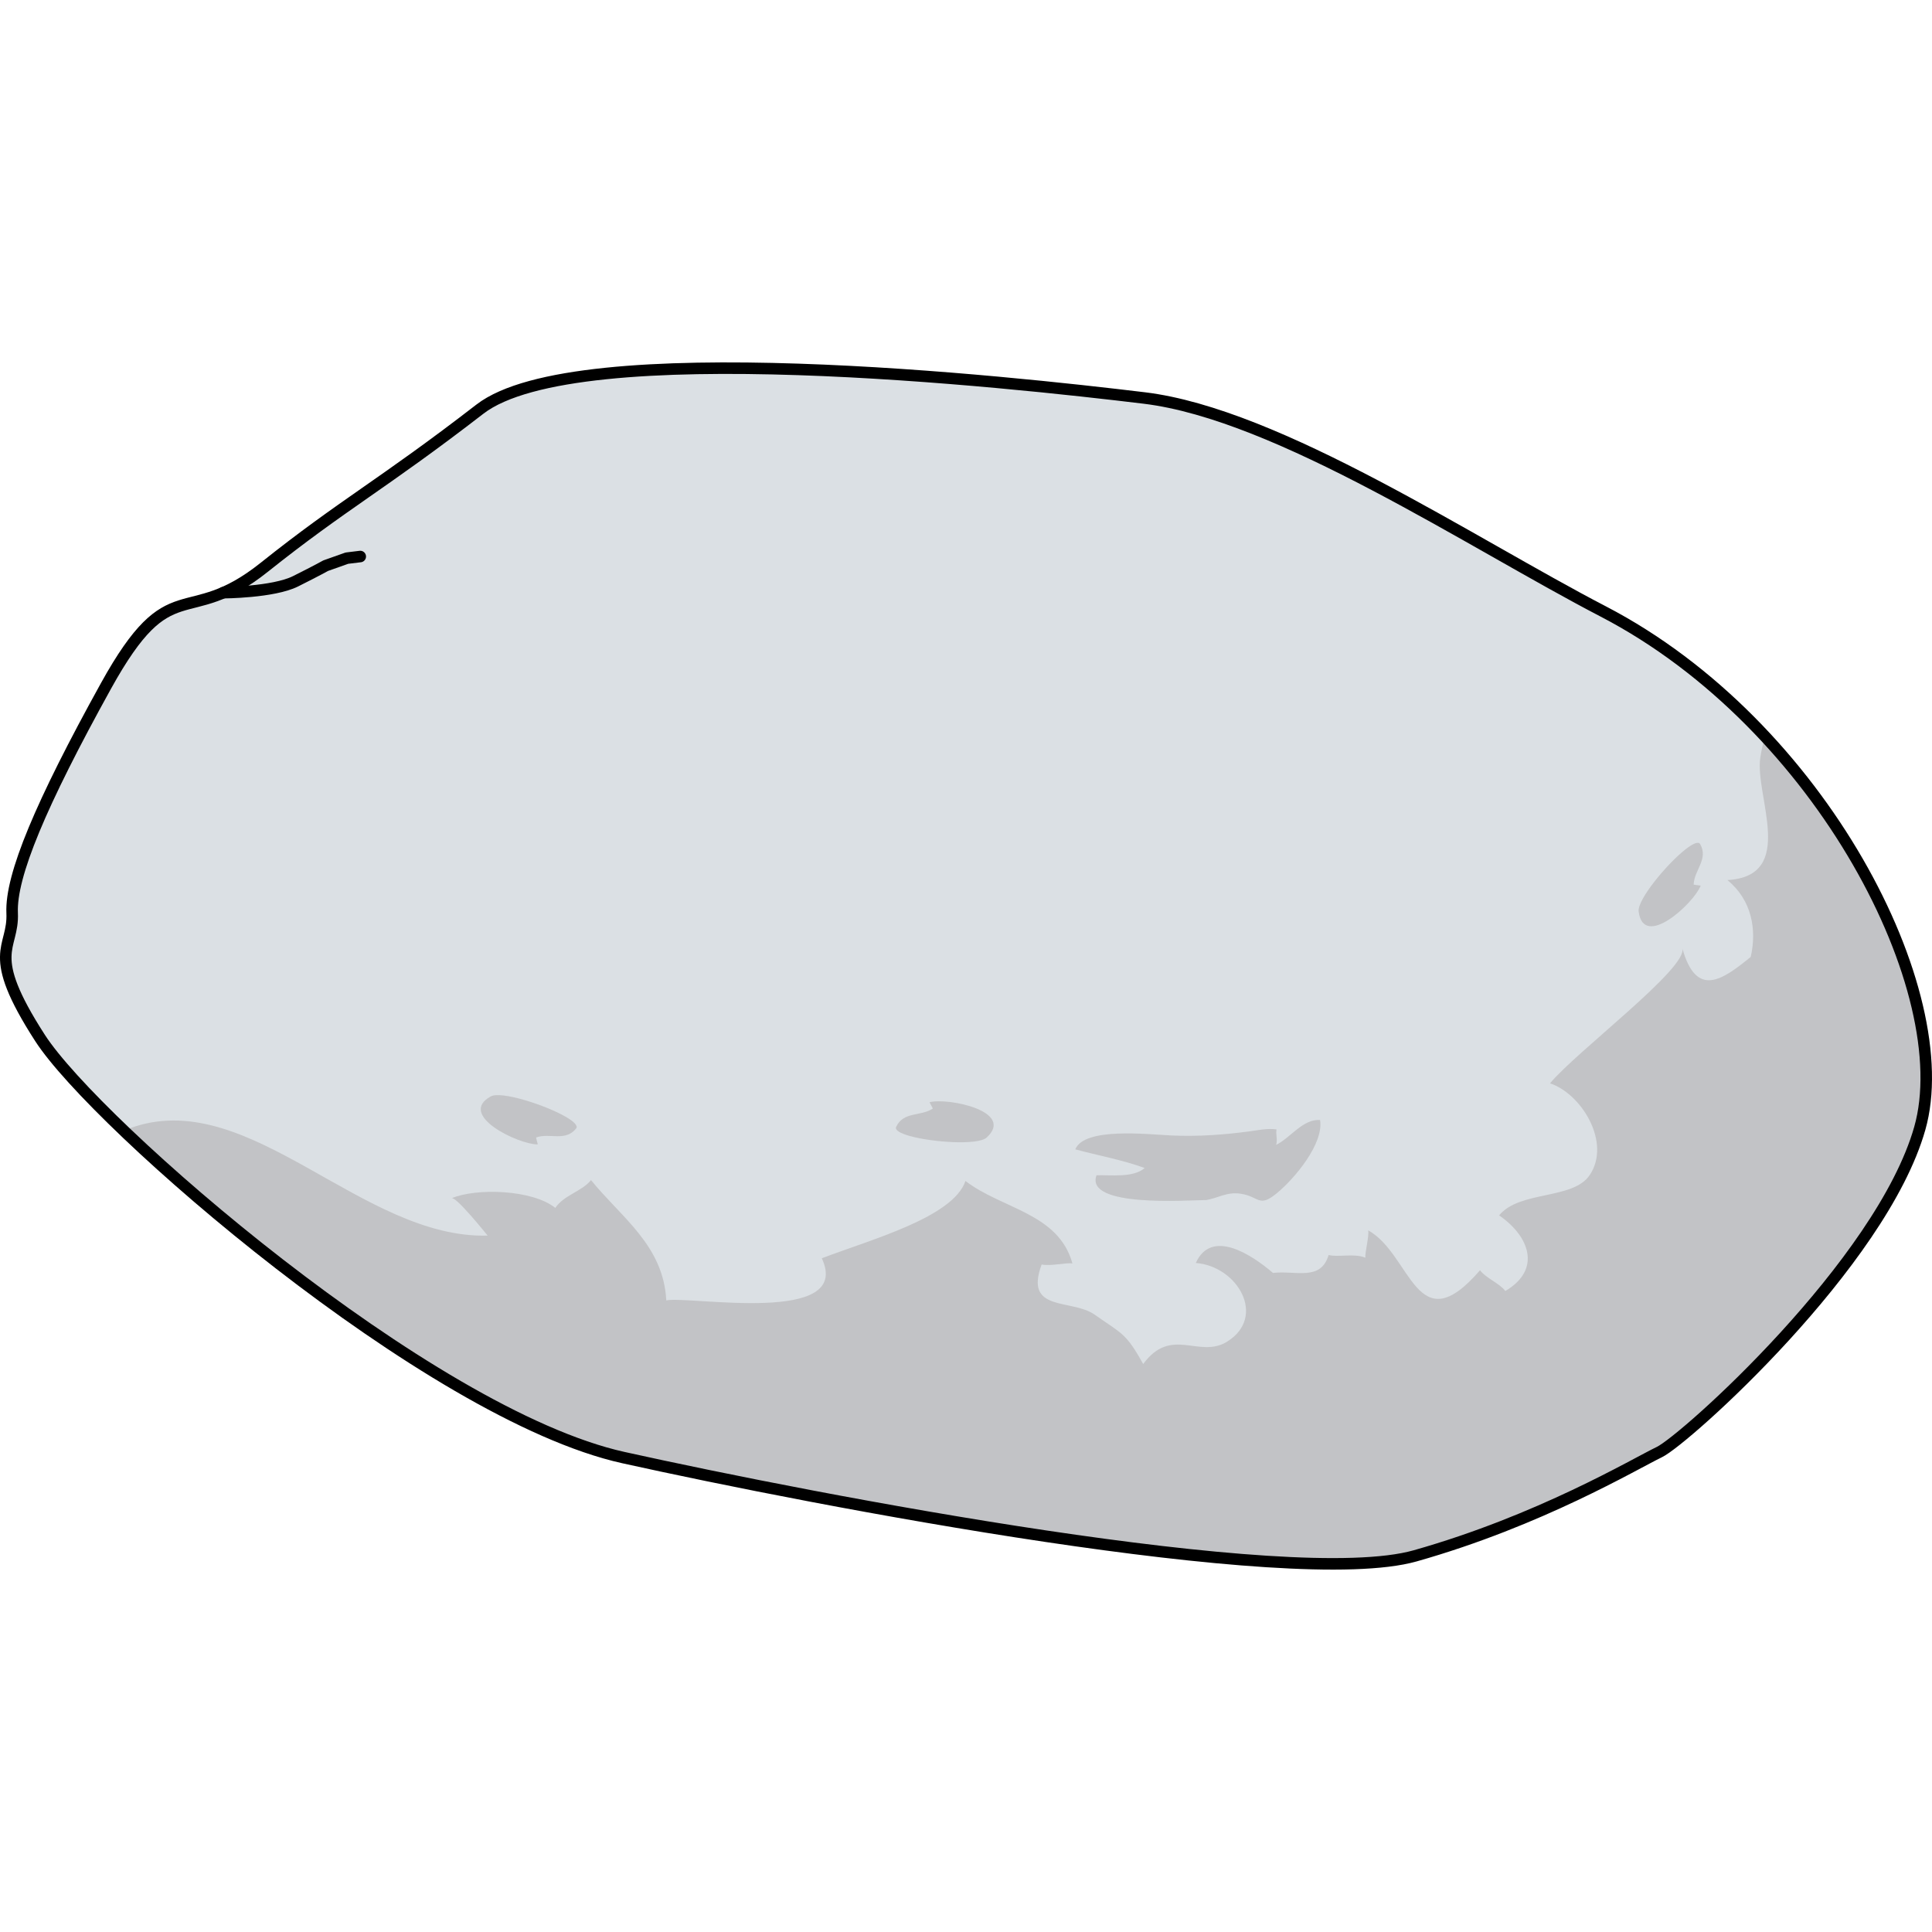 <?xml version="1.0" encoding="utf-8"?>
<!-- Created by: Science Figures, www.sciencefigures.org, Generator: Science Figures Editor -->
<!DOCTYPE svg PUBLIC "-//W3C//DTD SVG 1.1//EN" "http://www.w3.org/Graphics/SVG/1.1/DTD/svg11.dtd">
<svg version="1.1" id="Layer_1" xmlns="http://www.w3.org/2000/svg" xmlns:xlink="http://www.w3.org/1999/xlink" 
	 width="800px" height="800px" viewBox="0 0 167.716 104.797" enable-background="new 0 0 167.716 104.797"
	 xml:space="preserve">
<g>
	<g>
		<path fill="#DBE0E4" d="M139.174,21.62C127.675,15.647,111,4.502,99.33,3.09C87.659,1.678,50.072-2.443,41.658,4.06
			s-11.882,8.271-18.73,13.735s-8.059,0.039-13.727,10.288c-5.668,10.248-8.289,16.492-8.146,19.71s-2.431,3.333,2.421,10.854
			c4.852,7.521,33.705,32.67,50.641,36.426c16.934,3.755,57.91,11.594,68.736,8.529c10.825-3.063,18.989-7.943,21.199-9.01
			c2.209-1.066,19.26-16.338,22.602-28.096C169.997,54.739,158.114,31.456,139.174,21.62z"/>
		<path fill="none" stroke="#000000" stroke-linecap="round" stroke-linejoin="round" stroke-miterlimit="10" d="M19.384,19.991
			c0,0,4.336-0.021,6.273-0.99s2.615-1.355,2.615-1.355l1.84-0.652l1.162-0.142"/>
		<path opacity="0.4" fill="#9D999A" d="M104.479,72.722c-1.27,0-10.337,0.671-9.291-2.158c1.295-0.031,3.186,0.232,4.18-0.628
			c-1.895-0.702-4.08-1.095-6.022-1.62c0.773-1.934,6.235-1.308,8.31-1.208c2.337,0.111,4.662-0.065,6.793-0.353
			c0.794-0.107,1.559-0.28,2.367-0.17c-0.086,0.425,0.117,0.904-0.039,1.342c1.254-0.61,2.328-2.275,3.819-2.158
			c0.333,2.043-2.19,5.063-3.745,6.346c-1.593,1.313-1.508,0.29-3.188,0.046c-1.165-0.17-1.958,0.401-2.984,0.562"/>
		<path opacity="0.4" fill="#9D999A" d="M78.939,67.145c-0.789-0.225-1.276-0.498-1.145-0.78c0.632-1.358,2.127-0.89,3.183-1.59
			c-0.086-0.206-0.198-0.357-0.282-0.552c1.615-0.41,7.436,0.78,4.961,3.065C84.911,67.976,80.946,67.717,78.939,67.145z"/>
		<path opacity="0.4" fill="#9D999A" d="M49.088,65.475c0.712,0.408,1.119,0.791,0.923,1.032c-0.94,1.167-2.278,0.353-3.472,0.777
			c0.035,0.222,0.107,0.396,0.143,0.604c-1.667,0.01-7.03-2.547-4.078-4.169C43.491,63.233,47.277,64.437,49.088,65.475z"/>
		<path opacity="0.4" fill="#9D999A" d="M146.291,42.292c0.643-0.51,1.149-0.745,1.301-0.473c0.734,1.307-0.52,2.246-0.568,3.512
			c0.218,0.051,0.406,0.047,0.613,0.093c-0.611,1.55-4.977,5.579-5.387,2.235C142.128,46.653,144.654,43.586,146.291,42.292z"/>
		<path opacity="0.4" fill="#9D999A" d="M152.81,34.319c-0.5,3.277,3.216,10.279-2.856,10.619c2.131,1.738,2.563,4.334,2.025,6.672
			c-2.454,2-4.716,3.622-5.938-0.754c0.535,1.686-9.218,8.98-11.484,11.729c2.737,0.908,5.337,5.139,3.446,7.96
			c-1.449,2.165-6.069,1.323-7.867,3.501c2.609,1.789,3.732,4.687,0.539,6.566c-0.491-0.67-1.707-1.131-2.195-1.803
			c-5.536,6.416-5.931-1.365-9.709-3.465c0.095,0.496-0.287,1.93-0.248,2.375c-0.928-0.398-2.381-0.018-3.188-0.234
			c-0.678,2.295-2.815,1.33-4.83,1.557c-1.922-1.652-5.355-3.848-6.699-0.863c3.632,0.278,6.173,4.658,2.736,6.818
			c-2.44,1.535-4.853-1.381-7.304,1.955c-1.483-2.69-1.838-2.62-4.22-4.293c-1.986-1.396-6.15-0.176-4.592-4.35
			c0.738,0.168,2.186-0.18,2.67-0.089c-1.213-4.388-6.127-4.72-9.285-7.163c-1.074,3.156-8.159,5.07-12.473,6.713
			c2.741,5.859-11.449,3.248-13.499,3.656c-0.253-4.784-3.886-7.174-6.534-10.441c-0.804,0.99-2.347,1.292-3.098,2.412
			c-1.999-1.598-6.865-1.742-9-0.839c0.377-0.161,2.834,2.89,3.126,3.245c-10.841,0.286-20.479-12.714-30.613-9.473
			c-0.319,0.102-0.641,0.229-0.962,0.365c10.896,10.436,30.538,25.532,43.359,28.377c16.934,3.755,57.91,11.594,68.736,8.529
			c10.825-3.063,18.989-7.943,21.199-9.01c2.209-1.066,19.26-16.338,22.602-28.096c2.408-8.471-3.088-22.924-13.432-34.02
			C153.053,33.036,152.912,33.647,152.81,34.319z"/>
		<path fill="none" stroke="#000000" stroke-linecap="round" stroke-linejoin="round" stroke-miterlimit="10" d="M139.174,21.62
			C127.675,15.647,111,4.502,99.33,3.09C87.659,1.678,50.072-2.443,41.658,4.06s-11.882,8.271-18.73,13.735
			s-8.059,0.039-13.727,10.288c-5.668,10.248-8.289,16.492-8.146,19.71s-2.431,3.333,2.421,10.854
			c4.852,7.521,33.705,32.67,50.641,36.426c16.934,3.755,57.91,11.594,68.736,8.529c10.825-3.063,18.989-7.943,21.199-9.01
			c2.209-1.066,19.26-16.338,22.602-28.096C169.997,54.739,158.114,31.456,139.174,21.62z"/>
	</g>
</g>
</svg>
